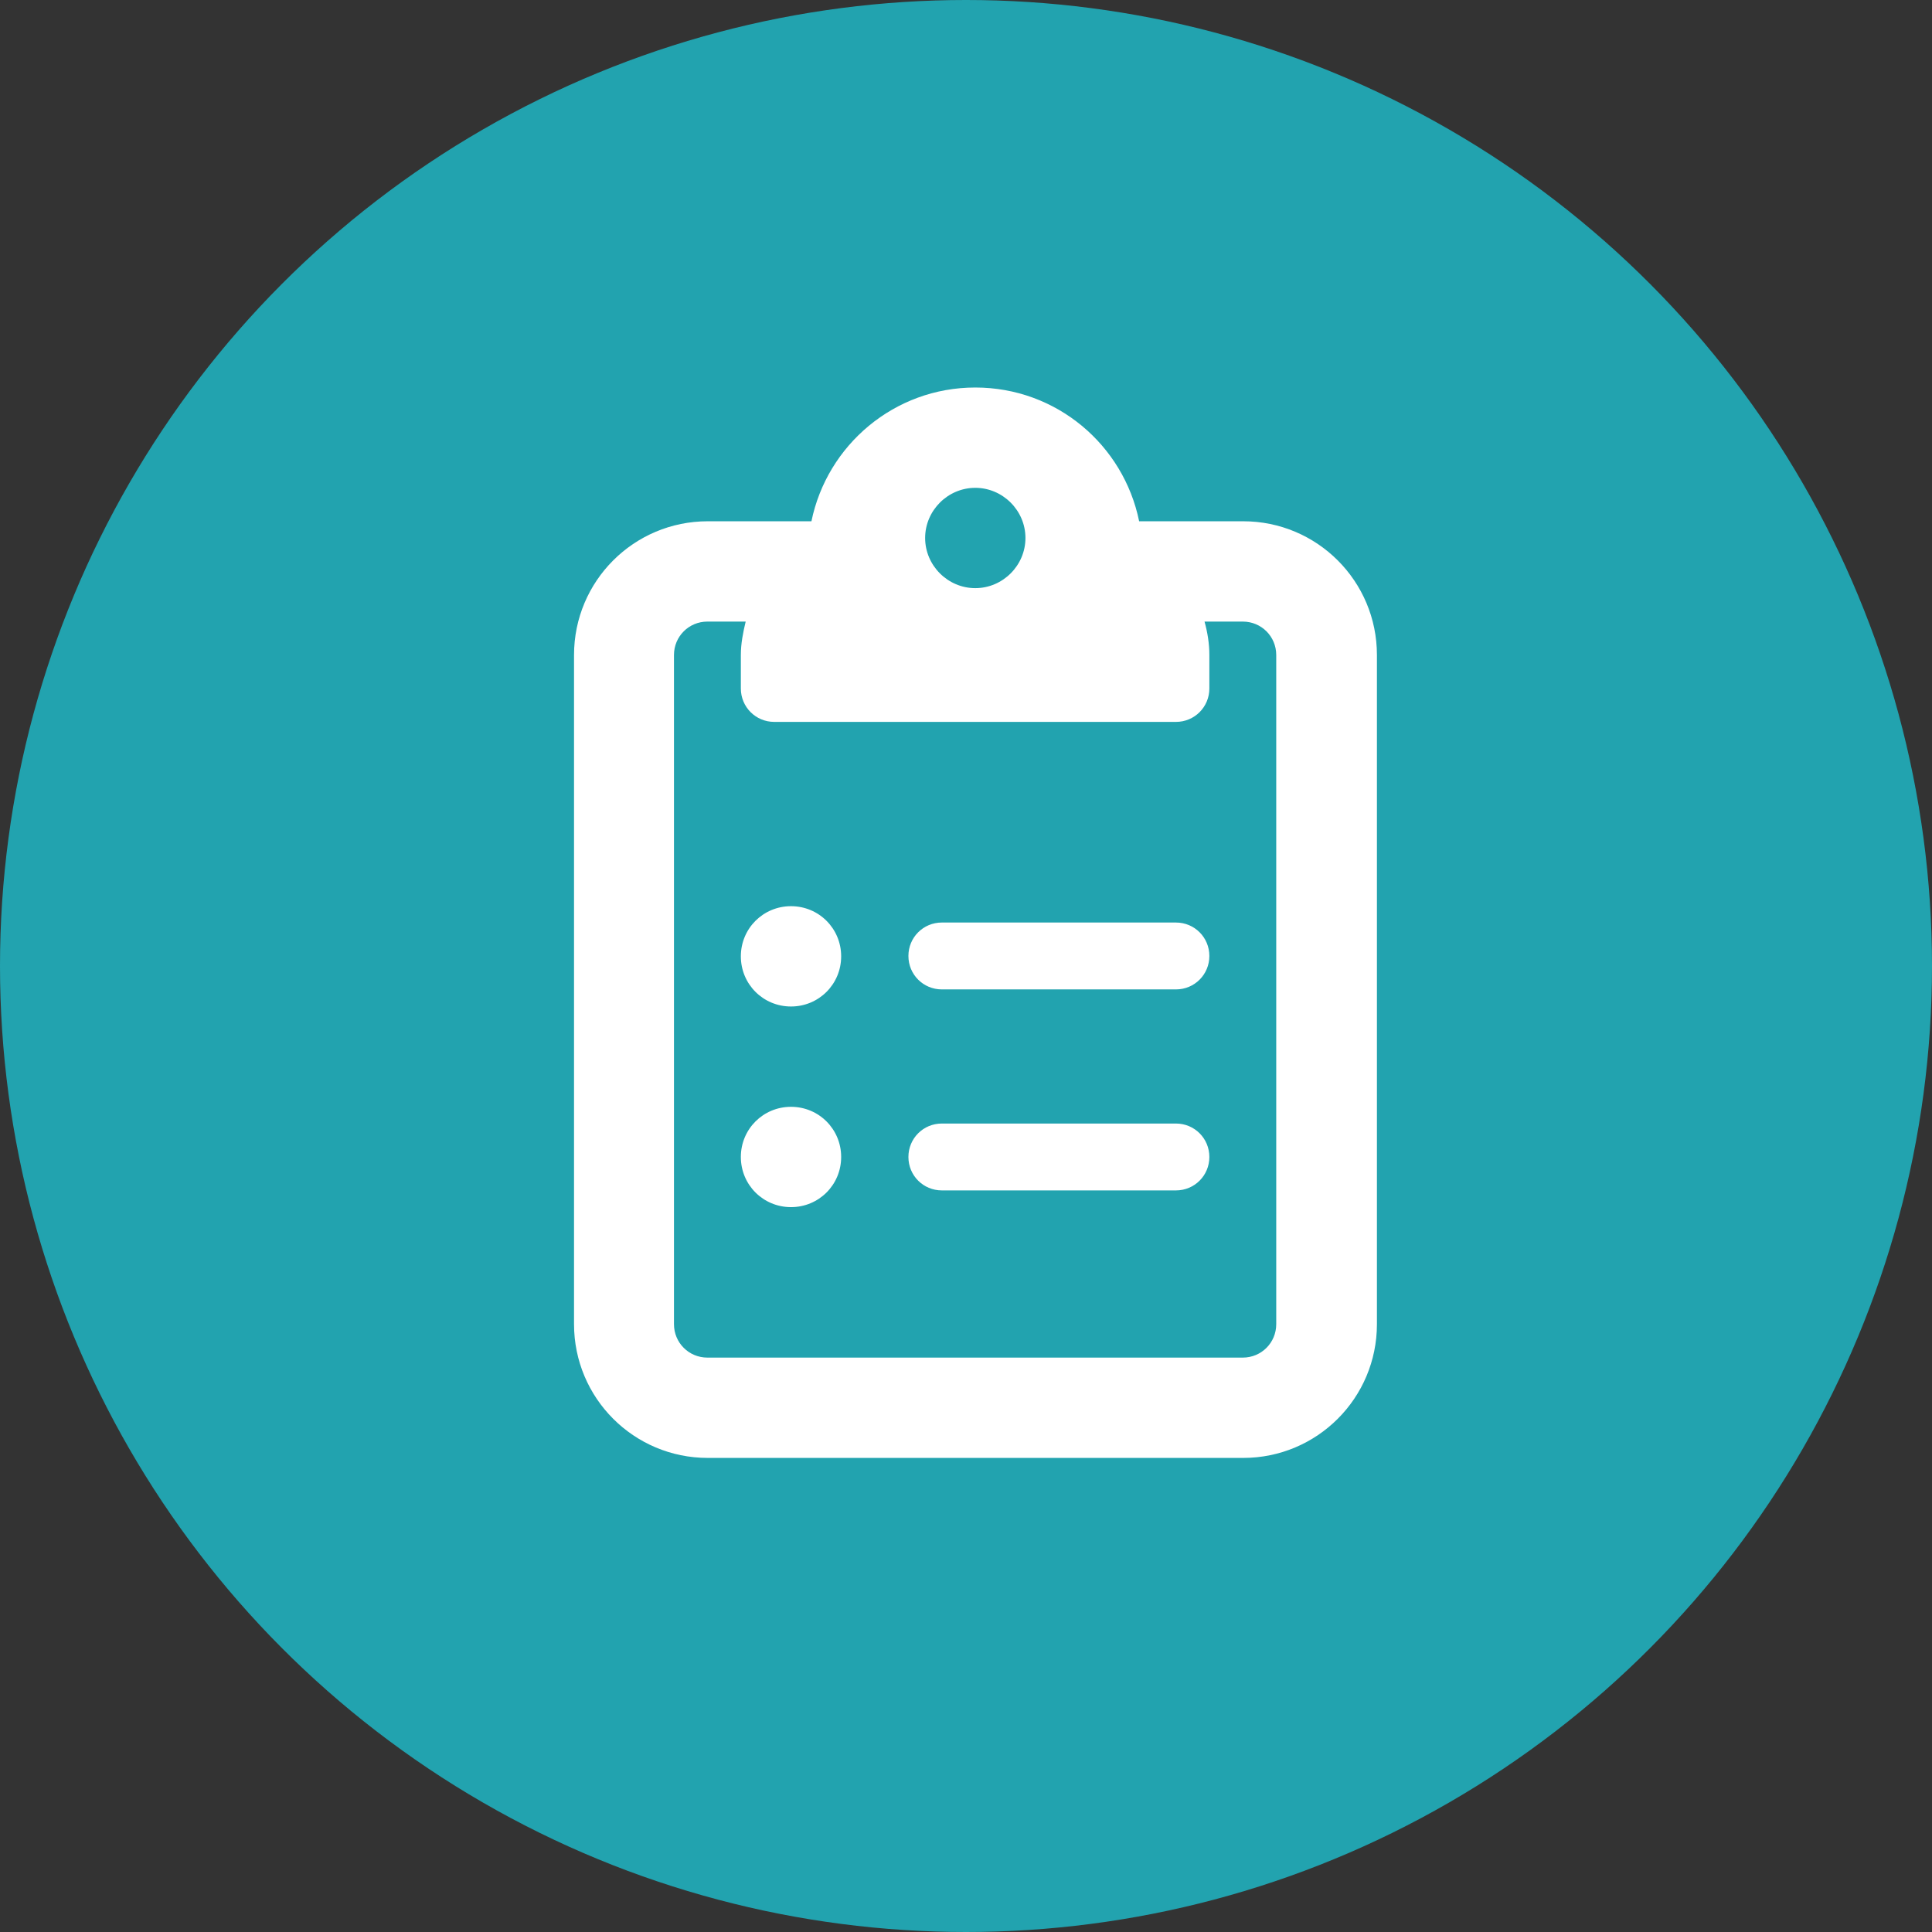 <?xml version="1.0" encoding="UTF-8"?>
<svg id="Layer_1" data-name="Layer 1" xmlns="http://www.w3.org/2000/svg" viewBox="0 0 52 52">
  <rect x="0" y="0" width="52" height="52" fill="#333333" stroke="none"/>
  <defs>
    <style>
      .cls-1 {
        fill: #22a3af;
      }

      .cls-1, .cls-2 {
        stroke-width: 0px;
      }

      .cls-2 {
        fill: #fff;
      }
    </style>
  </defs>
  <circle class="cls-1" cx="26" cy="26" r="26"/>
  <path class="cls-2" d="m21.29,24.39c-.75,0-1.35.6-1.35,1.35s.6,1.35,1.35,1.35,1.35-.6,1.35-1.35-.6-1.35-1.35-1.35Zm0,5.4c-.75,0-1.35.6-1.35,1.35s.6,1.35,1.35,1.35,1.35-.6,1.35-1.35-.6-1.35-1.35-1.35Zm10.36.45h-6.3c-.5,0-.9.4-.9.9s.4.9.9.9h6.3c.5,0,.9-.4.9-.9s-.4-.9-.9-.9Zm1.8-16.21h-2.79c-.42-2.06-2.23-3.6-4.41-3.6s-3.99,1.55-4.41,3.6h-2.79c-1.99,0-3.6,1.61-3.6,3.6v18.01c0,1.99,1.61,3.6,3.6,3.6h14.41c1.99,0,3.6-1.61,3.6-3.6v-18.01c0-1.99-1.61-3.6-3.6-3.6Zm-7.2-.9c.74,0,1.35.61,1.35,1.35s-.61,1.35-1.35,1.35-1.35-.61-1.35-1.35.61-1.35,1.35-1.35Zm8.1,22.51c0,.5-.4.9-.9.9h-14.41c-.5,0-.9-.4-.9-.9v-18.01c0-.5.4-.9.9-.9h1.03c-.07.29-.13.59-.13.9v.9c0,.5.4.9.9.9h10.81c.5,0,.9-.4.9-.9v-.9c0-.31-.05-.61-.13-.9h1.03c.5,0,.9.4.9.9v18.01Zm-2.7-10.81h-6.3c-.5,0-.9.4-.9.9s.4.9.9.9h6.3c.5,0,.9-.4.9-.9s-.4-.9-.9-.9Z"/>
</svg>